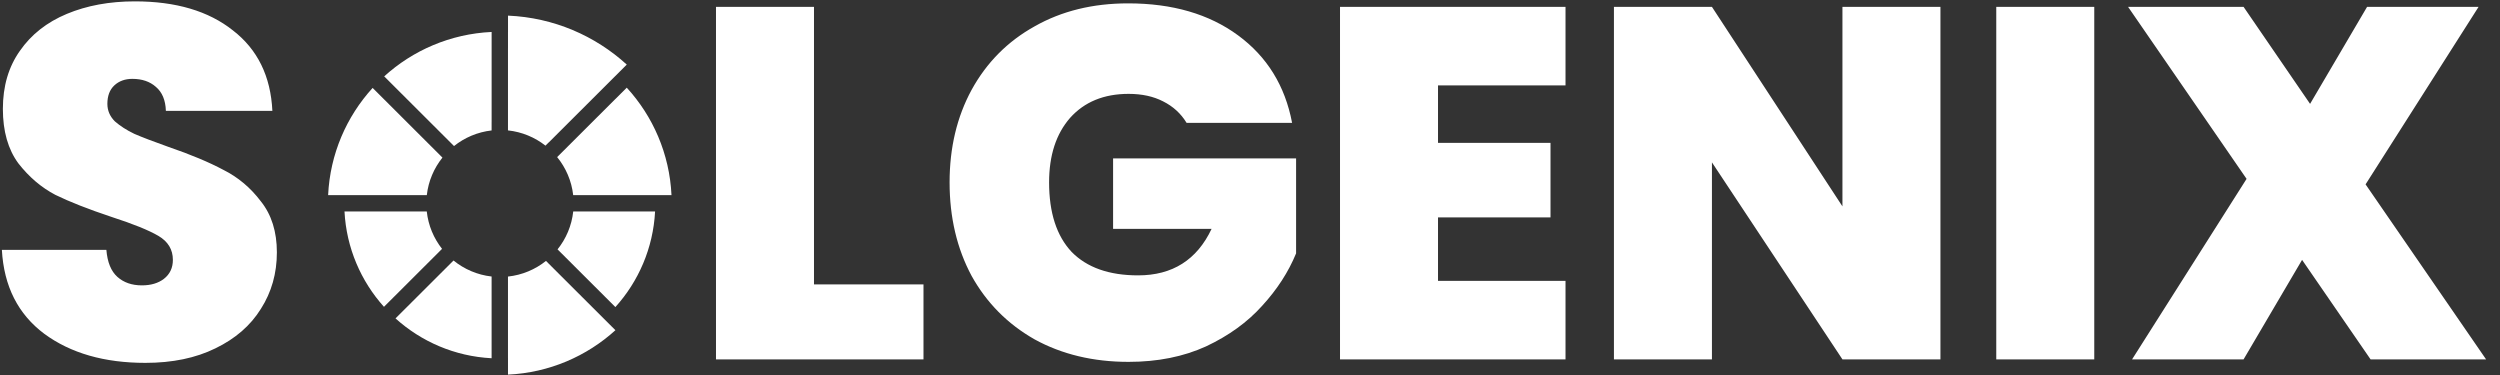 <svg width="600" height="90" viewBox="0 0 600 90" fill="none" xmlns="http://www.w3.org/2000/svg">
<rect x="0" y="0" width="600" height="90" fill="#333333" stroke="none"/>
<path d="M34.89 87.088C25.05 87.088 16.97 84.768 10.65 80.128C4.33 75.408 0.93 68.688 0.45 59.968H25.53C25.77 62.928 26.65 65.088 28.17 66.448C29.69 67.808 31.65 68.488 34.05 68.488C36.21 68.488 37.97 67.968 39.33 66.928C40.77 65.808 41.49 64.288 41.49 62.368C41.49 59.888 40.33 57.968 38.01 56.608C35.69 55.248 31.93 53.728 26.73 52.048C21.21 50.208 16.73 48.448 13.29 46.768C9.93 45.008 6.97 42.488 4.41 39.208C1.93 35.848 0.69 31.488 0.69 26.128C0.69 20.688 2.05 16.048 4.77 12.208C7.49 8.288 11.25 5.328 16.05 3.328C20.85 1.328 26.29 0.328 32.37 0.328C42.21 0.328 50.05 2.648 55.89 7.288C61.81 11.848 64.97 18.288 65.37 26.608H39.81C39.73 24.048 38.93 22.128 37.41 20.848C35.97 19.568 34.09 18.928 31.77 18.928C30.01 18.928 28.57 19.448 27.45 20.488C26.33 21.528 25.77 23.008 25.77 24.928C25.77 26.528 26.37 27.928 27.57 29.128C28.85 30.248 30.41 31.248 32.25 32.128C34.09 32.928 36.81 33.968 40.41 35.248C45.77 37.088 50.17 38.928 53.61 40.768C57.13 42.528 60.13 45.048 62.61 48.328C65.17 51.528 66.45 55.608 66.45 60.568C66.45 65.608 65.17 70.128 62.61 74.128C60.13 78.128 56.49 81.288 51.69 83.608C46.97 85.928 41.37 87.088 34.89 87.088ZM195.357 68.248H221.637V86.248H171.837V1.648H195.357V68.248ZM284.782 29.488C283.422 27.248 281.542 25.528 279.142 24.328C276.822 23.128 274.062 22.528 270.862 22.528C264.942 22.528 260.262 24.448 256.822 28.288C253.462 32.128 251.782 37.288 251.782 43.768C251.782 51.048 253.582 56.608 257.182 60.448C260.862 64.208 266.182 66.088 273.142 66.088C281.382 66.088 287.262 62.368 290.782 54.928H267.142V38.008H311.062V60.808C309.222 65.288 306.502 69.488 302.902 73.408C299.382 77.328 294.903 80.568 289.462 83.128C284.022 85.608 277.822 86.848 270.862 86.848C262.383 86.848 254.862 85.048 248.302 81.448C241.822 77.768 236.782 72.688 233.182 66.208C229.662 59.648 227.902 52.168 227.902 43.768C227.902 35.448 229.662 28.048 233.182 21.568C236.782 15.008 241.822 9.928 248.302 6.328C254.782 2.648 262.263 0.808 270.742 0.808C281.382 0.808 290.182 3.368 297.142 8.488C304.102 13.608 308.422 20.608 310.102 29.488H284.782ZM345.123 20.488V34.288H372.123V52.168H345.123V67.408H375.724V86.248H321.603V1.648H375.724V20.488H345.123ZM465.705 86.248H442.185L410.865 38.968V86.248H387.345V1.648H410.865L442.185 49.528V1.648H465.705V86.248ZM502.624 1.648V86.248H479.104V1.648H502.624ZM568.939 86.248L552.499 62.368L538.459 86.248H511.699L539.179 42.928L510.739 1.648H538.459L554.419 24.928L568.099 1.648H594.859L567.739 44.248L596.659 86.248H568.939Z" fill="white"/>
<g clip-path="url(#clip0_3188_83)">
<path fill-rule="evenodd" clip-rule="evenodd" d="M121.922 3.75C132.888 4.218 142.842 8.587 150.425 15.502L131.725 34.164L131.716 34.155L130.914 34.956C128.38 32.969 125.289 31.658 121.914 31.295V29.302V11.591L121.918 11.591V7.67L121.922 7.671V3.75ZM117.985 31.306V29.307L117.99 29.307V7.67C108.079 8.134 99.083 12.088 92.208 18.328L94.984 21.099L108.125 34.212L108.129 34.217L108.965 35.051C111.496 33.031 114.595 31.69 117.985 31.306ZM106.187 37.824L105.642 37.28L105.637 37.275L92.206 23.871L89.43 21.101C83.177 27.962 79.215 36.939 78.75 46.829H102.363L102.363 46.824H102.435C102.82 43.441 104.163 40.349 106.187 37.824ZM102.424 50.745H102.358H82.679C83.135 59.524 86.638 67.499 92.152 73.638L105.592 60.225L106.092 59.727C104.101 57.198 102.787 54.113 102.424 50.745ZM108.845 62.523L108.067 63.299L94.924 76.416C101.091 81.981 109.13 85.52 117.985 85.978V68.267V66.364C114.541 65.974 111.398 64.597 108.845 62.523ZM121.914 66.375V68.267V85.978H121.918V89.908C131.829 89.445 140.825 85.491 147.7 79.251L144.914 76.47L131.778 63.362L131.774 63.357L131.035 62.62C128.479 64.66 125.343 66.007 121.914 66.375ZM133.812 59.847L134.261 60.295L147.692 73.698C153.238 67.552 156.762 59.553 157.22 50.745H137.576C137.207 54.167 135.857 57.297 133.812 59.847ZM137.565 46.829H161.158C160.692 36.91 156.708 27.909 150.424 21.041L147.642 23.816L147.638 23.811L134.216 37.206L133.716 37.704C135.795 40.252 137.176 43.391 137.565 46.829Z" fill="white"/>
</g>
<defs>
<clipPath id="clip0_3188_83">
<rect width="82.5" height="86.25" fill="white" transform="translate(78.75 3.75)"/>
</clipPath>
</defs>
</svg>
